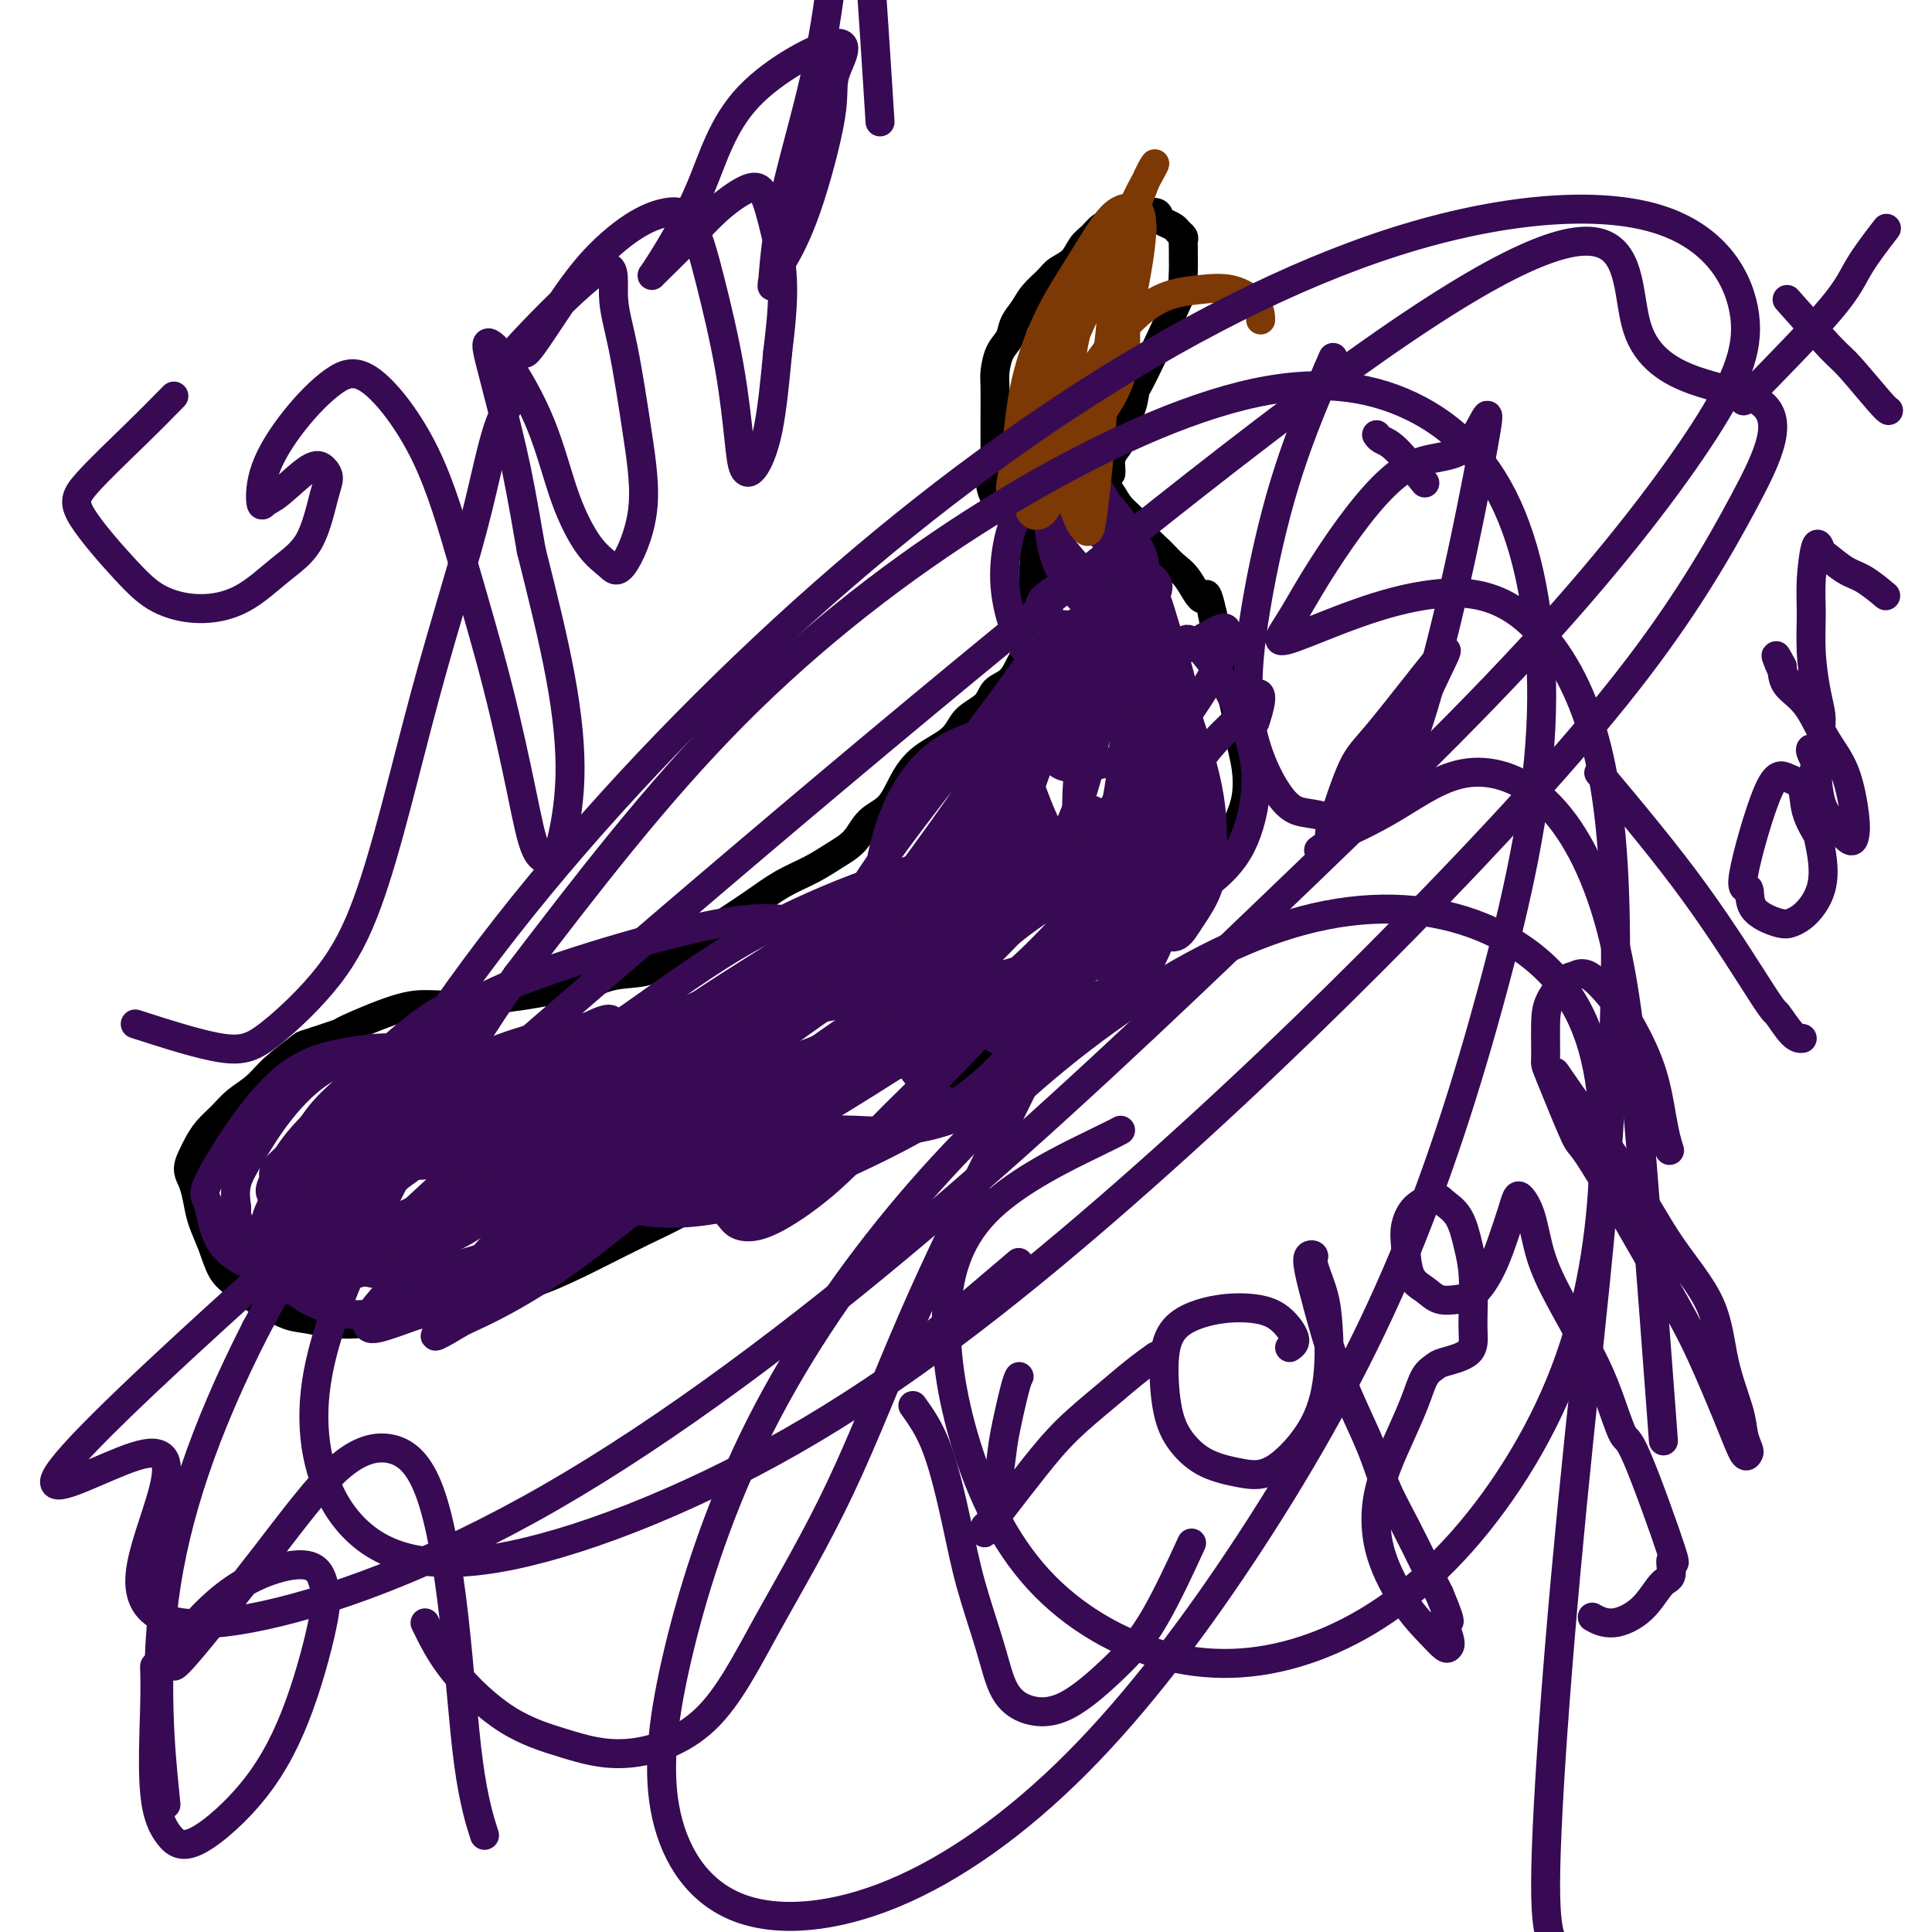 <svg viewBox='0 0 400 400' version='1.1' xmlns='http://www.w3.org/2000/svg' xmlns:xlink='http://www.w3.org/1999/xlink'><g fill='none' stroke='#000000' stroke-width='6' stroke-linecap='round' stroke-linejoin='round'><path d='M206,95c0.001,-1.433 0.002,-2.866 0,-4c-0.002,-1.134 -0.008,-1.969 0,-4c0.008,-2.031 0.029,-5.257 0,-7c-0.029,-1.743 -0.107,-2.003 0,-3c0.107,-0.997 0.398,-2.731 1,-4c0.602,-1.269 1.516,-2.073 2,-3c0.484,-0.927 0.537,-1.978 1,-3c0.463,-1.022 1.335,-2.016 2,-3c0.665,-0.984 1.123,-1.958 2,-3c0.877,-1.042 2.174,-2.152 3,-3c0.826,-0.848 1.180,-1.435 2,-2c0.820,-0.565 2.107,-1.107 3,-2c0.893,-0.893 1.394,-2.137 2,-3c0.606,-0.863 1.317,-1.345 2,-2c0.683,-0.655 1.338,-1.482 2,-2c0.662,-0.518 1.332,-0.727 2,-1c0.668,-0.273 1.334,-0.609 2,-1c0.666,-0.391 1.333,-0.836 2,-1c0.667,-0.164 1.333,-0.047 2,0c0.667,0.047 1.333,0.023 2,0'/><path d='M238,44c1.969,-0.285 1.890,0.501 2,1c0.110,0.499 0.408,0.710 1,1c0.592,0.290 1.479,0.658 2,1c0.521,0.342 0.675,0.658 1,1c0.325,0.342 0.819,0.709 1,1c0.181,0.291 0.048,0.507 0,1c-0.048,0.493 -0.010,1.264 0,2c0.010,0.736 -0.008,1.438 0,2c0.008,0.562 0.041,0.984 0,2c-0.041,1.016 -0.156,2.625 0,3c0.156,0.375 0.584,-0.483 -1,3c-1.584,3.483 -5.180,11.307 -7,15c-1.820,3.693 -1.863,3.255 -2,4c-0.137,0.745 -0.366,2.675 -1,4c-0.634,1.325 -1.672,2.046 -2,3c-0.328,0.954 0.056,2.140 0,3c-0.056,0.860 -0.551,1.393 -1,2c-0.449,0.607 -0.852,1.286 -1,2c-0.148,0.714 -0.040,1.461 0,2c0.040,0.539 0.011,0.868 0,1c-0.011,0.132 -0.006,0.066 0,0'/><path d='M215,95c-0.833,0.833 -1.667,1.667 -2,2c-0.333,0.333 -0.167,0.167 0,0'/><path d='M205,100c0.158,0.919 0.315,1.837 1,3c0.685,1.163 1.896,2.569 3,4c1.104,1.431 2.101,2.887 3,4c0.899,1.113 1.701,1.881 2,3c0.299,1.119 0.094,2.587 0,4c-0.094,1.413 -0.077,2.772 0,4c0.077,1.228 0.214,2.325 0,3c-0.214,0.675 -0.778,0.928 -1,2c-0.222,1.072 -0.103,2.963 0,4c0.103,1.037 0.189,1.222 0,2c-0.189,0.778 -0.653,2.151 -1,3c-0.347,0.849 -0.576,1.174 -1,2c-0.424,0.826 -1.044,2.153 -2,3c-0.956,0.847 -2.247,1.215 -3,2c-0.753,0.785 -0.967,1.986 -2,3c-1.033,1.014 -2.883,1.840 -4,3c-1.117,1.160 -1.499,2.655 -3,4c-1.501,1.345 -4.119,2.541 -6,4c-1.881,1.459 -3.023,3.181 -4,5c-0.977,1.819 -1.789,3.736 -3,5c-1.211,1.264 -2.822,1.874 -4,3c-1.178,1.126 -1.923,2.769 -3,4c-1.077,1.231 -2.485,2.051 -4,3c-1.515,0.949 -3.138,2.028 -5,3c-1.862,0.972 -3.963,1.839 -6,3c-2.037,1.161 -4.011,2.618 -6,4c-1.989,1.382 -3.995,2.691 -6,4'/><path d='M150,191c-5.289,3.400 -5.011,3.401 -6,4c-0.989,0.599 -3.246,1.795 -5,3c-1.754,1.205 -3.005,2.417 -5,3c-1.995,0.583 -4.733,0.537 -7,1c-2.267,0.463 -4.061,1.434 -6,2c-1.939,0.566 -4.023,0.726 -6,1c-1.977,0.274 -3.849,0.662 -6,1c-2.151,0.338 -4.582,0.627 -7,1c-2.418,0.373 -4.824,0.830 -7,1c-2.176,0.170 -4.121,0.053 -6,0c-1.879,-0.053 -3.690,-0.042 -7,1c-3.310,1.042 -8.118,3.114 -10,4c-1.882,0.886 -0.838,0.586 -2,1c-1.162,0.414 -4.531,1.542 -6,2c-1.469,0.458 -1.040,0.247 -2,1c-0.960,0.753 -3.310,2.469 -5,4c-1.690,1.531 -2.719,2.875 -4,4c-1.281,1.125 -2.815,2.030 -4,3c-1.185,0.970 -2.021,2.006 -3,3c-0.979,0.994 -2.102,1.945 -3,3c-0.898,1.055 -1.572,2.214 -2,3c-0.428,0.786 -0.610,1.199 -1,2c-0.390,0.801 -0.988,1.991 -1,3c-0.012,1.009 0.562,1.838 1,3c0.438,1.162 0.738,2.656 1,4c0.262,1.344 0.485,2.538 1,4c0.515,1.462 1.323,3.193 2,5c0.677,1.807 1.223,3.691 2,5c0.777,1.309 1.786,2.045 3,3c1.214,0.955 2.633,2.130 4,3c1.367,0.870 2.684,1.435 4,2'/><path d='M57,271c2.773,1.633 4.205,1.714 6,2c1.795,0.286 3.953,0.775 6,1c2.047,0.225 3.981,0.186 6,0c2.019,-0.186 4.122,-0.520 7,-1c2.878,-0.480 6.532,-1.107 10,-2c3.468,-0.893 6.750,-2.051 10,-3c3.250,-0.949 6.469,-1.690 10,-3c3.531,-1.310 7.376,-3.189 11,-5c3.624,-1.811 7.028,-3.555 10,-5c2.972,-1.445 5.512,-2.593 8,-4c2.488,-1.407 4.923,-3.074 7,-4c2.077,-0.926 3.797,-1.113 9,-3c5.203,-1.887 13.890,-5.476 20,-8c6.110,-2.524 9.645,-3.984 13,-6c3.355,-2.016 6.531,-4.588 10,-7c3.469,-2.412 7.233,-4.664 10,-6c2.767,-1.336 4.538,-1.756 7,-3c2.462,-1.244 5.613,-3.312 9,-6c3.387,-2.688 7.008,-5.996 10,-9c2.992,-3.004 5.355,-5.705 7,-8c1.645,-2.295 2.571,-4.185 4,-6c1.429,-1.815 3.360,-3.555 5,-6c1.640,-2.445 2.987,-5.596 4,-8c1.013,-2.404 1.691,-4.061 2,-6c0.309,-1.939 0.248,-4.160 0,-6c-0.248,-1.840 -0.682,-3.300 -1,-5c-0.318,-1.700 -0.518,-3.641 -1,-6c-0.482,-2.359 -1.245,-5.135 -2,-8c-0.755,-2.865 -1.501,-5.819 -2,-8c-0.499,-2.181 -0.749,-3.591 -1,-5'/><path d='M251,127c-1.393,-6.354 -1.374,-3.238 -2,-3c-0.626,0.238 -1.896,-2.400 -3,-4c-1.104,-1.600 -2.043,-2.160 -3,-3c-0.957,-0.840 -1.933,-1.958 -3,-3c-1.067,-1.042 -2.225,-2.008 -3,-3c-0.775,-0.992 -1.167,-2.009 -2,-3c-0.833,-0.991 -2.108,-1.956 -3,-3c-0.892,-1.044 -1.402,-2.168 -2,-3c-0.598,-0.832 -1.285,-1.372 -2,-2c-0.715,-0.628 -1.460,-1.345 -2,-2c-0.540,-0.655 -0.877,-1.248 -1,-2c-0.123,-0.752 -0.033,-1.664 0,-2c0.033,-0.336 0.009,-0.096 0,0c-0.009,0.096 -0.005,0.048 0,0'/></g>
<g fill='none' stroke='#370A53' stroke-width='6' stroke-linecap='round' stroke-linejoin='round'><path d='M107,261c4.240,-3.621 8.480,-7.242 14,-11c5.520,-3.758 12.319,-7.652 19,-12c6.681,-4.348 13.244,-9.151 20,-14c6.756,-4.849 13.707,-9.744 20,-14c6.293,-4.256 11.929,-7.873 16,-11c4.071,-3.127 6.578,-5.764 8,-8c1.422,-2.236 1.759,-4.069 2,-5c0.241,-0.931 0.387,-0.959 -2,0c-2.387,0.959 -7.305,2.905 -13,6c-5.695,3.095 -12.165,7.339 -18,11c-5.835,3.661 -11.035,6.738 -16,10c-4.965,3.262 -9.696,6.710 -14,10c-4.304,3.290 -8.180,6.424 -11,8c-2.820,1.576 -4.583,1.596 -6,2c-1.417,0.404 -2.488,1.192 -2,1c0.488,-0.192 2.533,-1.365 6,-4c3.467,-2.635 8.354,-6.733 14,-11c5.646,-4.267 12.052,-8.701 19,-13c6.948,-4.299 14.440,-8.461 21,-12c6.560,-3.539 12.188,-6.455 17,-9c4.812,-2.545 8.809,-4.718 11,-6c2.191,-1.282 2.575,-1.674 3,-2c0.425,-0.326 0.890,-0.588 -2,1c-2.890,1.588 -9.136,5.024 -16,9c-6.864,3.976 -14.346,8.493 -21,13c-6.654,4.507 -12.479,9.006 -18,13c-5.521,3.994 -10.738,7.483 -15,11c-4.262,3.517 -7.571,7.062 -10,9c-2.429,1.938 -3.980,2.268 -4,2c-0.020,-0.268 1.490,-1.134 3,-2'/><path d='M132,233c2.901,-2.444 8.654,-7.554 15,-12c6.346,-4.446 13.287,-8.227 21,-13c7.713,-4.773 16.200,-10.537 23,-15c6.800,-4.463 11.913,-7.626 16,-10c4.087,-2.374 7.146,-3.961 9,-5c1.854,-1.039 2.502,-1.531 1,-1c-1.502,0.531 -5.153,2.085 -11,6c-5.847,3.915 -13.889,10.189 -22,16c-8.111,5.811 -16.292,11.157 -24,17c-7.708,5.843 -14.945,12.183 -21,17c-6.055,4.817 -10.930,8.112 -15,11c-4.070,2.888 -7.335,5.368 -7,5c0.335,-0.368 4.269,-3.583 10,-9c5.731,-5.417 13.260,-13.034 21,-20c7.740,-6.966 15.691,-13.279 23,-19c7.309,-5.721 13.976,-10.850 19,-15c5.024,-4.150 8.405,-7.322 10,-9c1.595,-1.678 1.405,-1.864 1,-2c-0.405,-0.136 -1.026,-0.224 -5,2c-3.974,2.224 -11.302,6.759 -19,12c-7.698,5.241 -15.768,11.187 -24,17c-8.232,5.813 -16.628,11.494 -24,17c-7.372,5.506 -13.720,10.839 -19,15c-5.280,4.161 -9.493,7.152 -12,9c-2.507,1.848 -3.309,2.554 -4,3c-0.691,0.446 -1.271,0.633 1,-1c2.271,-1.633 7.392,-5.087 14,-10c6.608,-4.913 14.702,-11.284 22,-17c7.298,-5.716 13.799,-10.776 19,-15c5.201,-4.224 9.100,-7.612 13,-11'/><path d='M163,196c11.489,-9.307 5.711,-5.574 4,-4c-1.711,1.574 0.646,0.990 -2,3c-2.646,2.010 -10.295,6.614 -17,11c-6.705,4.386 -12.467,8.553 -19,13c-6.533,4.447 -13.836,9.175 -20,14c-6.164,4.825 -11.187,9.748 -15,13c-3.813,3.252 -6.415,4.832 -8,6c-1.585,1.168 -2.152,1.922 -2,2c0.152,0.078 1.023,-0.520 4,-3c2.977,-2.480 8.061,-6.842 13,-11c4.939,-4.158 9.732,-8.110 16,-13c6.268,-4.890 14.009,-10.716 17,-13c2.991,-2.284 1.232,-1.025 1,-1c-0.232,0.025 1.062,-1.183 0,-1c-1.062,0.183 -4.480,1.757 -9,5c-4.520,3.243 -10.142,8.156 -16,13c-5.858,4.844 -11.953,9.618 -17,14c-5.047,4.382 -9.046,8.372 -12,11c-2.954,2.628 -4.862,3.892 -6,5c-1.138,1.108 -1.505,2.058 -1,2c0.505,-0.058 1.883,-1.126 5,-4c3.117,-2.874 7.974,-7.555 13,-12c5.026,-4.445 10.222,-8.656 15,-13c4.778,-4.344 9.138,-8.822 12,-12c2.862,-3.178 4.228,-5.058 5,-6c0.772,-0.942 0.952,-0.948 0,-1c-0.952,-0.052 -3.034,-0.149 -7,2c-3.966,2.149 -9.816,6.545 -15,10c-5.184,3.455 -9.703,5.969 -14,9c-4.297,3.031 -8.370,6.580 -11,9c-2.630,2.420 -3.815,3.710 -5,5'/><path d='M72,249c-7.486,5.547 -3.701,2.915 -2,2c1.701,-0.915 1.320,-0.114 3,-1c1.680,-0.886 5.423,-3.460 9,-6c3.577,-2.540 6.987,-5.048 10,-8c3.013,-2.952 5.627,-6.350 7,-9c1.373,-2.650 1.505,-4.553 2,-6c0.495,-1.447 1.351,-2.436 0,-3c-1.351,-0.564 -4.911,-0.701 -9,1c-4.089,1.701 -8.707,5.239 -13,9c-4.293,3.761 -8.262,7.745 -12,11c-3.738,3.255 -7.246,5.780 -9,8c-1.754,2.220 -1.756,4.134 -3,6c-1.244,1.866 -3.731,3.685 0,1c3.731,-2.685 13.681,-9.874 20,-15c6.319,-5.126 9.009,-8.188 12,-12c2.991,-3.812 6.283,-8.375 8,-11c1.717,-2.625 1.858,-3.314 2,-4c0.142,-0.686 0.286,-1.370 0,-2c-0.286,-0.630 -1.002,-1.207 -4,0c-2.998,1.207 -8.279,4.197 -13,8c-4.721,3.803 -8.883,8.418 -12,12c-3.117,3.582 -5.189,6.132 -7,8c-1.811,1.868 -3.362,3.054 -4,4c-0.638,0.946 -0.362,1.654 0,2c0.362,0.346 0.812,0.332 3,-1c2.188,-1.332 6.114,-3.981 10,-7c3.886,-3.019 7.732,-6.407 11,-10c3.268,-3.593 5.957,-7.390 8,-10c2.043,-2.610 3.441,-4.031 4,-5c0.559,-0.969 0.280,-1.484 0,-2'/><path d='M93,209c-0.299,-1.414 -7.048,3.551 -12,8c-4.952,4.449 -8.107,8.381 -11,12c-2.893,3.619 -5.525,6.925 -7,9c-1.475,2.075 -1.794,2.919 -2,4c-0.206,1.081 -0.299,2.399 0,3c0.299,0.601 0.990,0.486 3,0c2.010,-0.486 5.338,-1.343 9,-3c3.662,-1.657 7.658,-4.115 11,-7c3.342,-2.885 6.029,-6.197 8,-9c1.971,-2.803 3.227,-5.098 3,-7c-0.227,-1.902 -1.937,-3.412 -4,-4c-2.063,-0.588 -4.480,-0.253 -8,2c-3.520,2.253 -8.144,6.425 -12,10c-3.856,3.575 -6.946,6.555 -9,9c-2.054,2.445 -3.074,4.356 -4,6c-0.926,1.644 -1.760,3.023 -2,4c-0.240,0.977 0.114,1.553 1,2c0.886,0.447 2.306,0.763 5,0c2.694,-0.763 6.664,-2.607 10,-5c3.336,-2.393 6.040,-5.336 8,-8c1.960,-2.664 3.176,-5.049 4,-7c0.824,-1.951 1.257,-3.467 1,-5c-0.257,-1.533 -1.205,-3.083 -2,-4c-0.795,-0.917 -1.436,-1.201 -4,-1c-2.564,0.201 -7.052,0.888 -11,3c-3.948,2.112 -7.357,5.649 -10,9c-2.643,3.351 -4.519,6.518 -6,9c-1.481,2.482 -2.566,4.281 -3,6c-0.434,1.719 -0.217,3.360 0,5'/><path d='M49,250c-0.183,2.763 0.858,4.169 3,5c2.142,0.831 5.385,1.087 9,0c3.615,-1.087 7.601,-3.515 11,-6c3.399,-2.485 6.210,-5.025 9,-8c2.790,-2.975 5.560,-6.385 7,-9c1.440,-2.615 1.550,-4.437 2,-6c0.450,-1.563 1.241,-2.868 1,-4c-0.241,-1.132 -1.512,-2.090 -3,-3c-1.488,-0.910 -3.191,-1.773 -6,-2c-2.809,-0.227 -6.724,0.182 -11,1c-4.276,0.818 -8.912,2.046 -14,7c-5.088,4.954 -10.627,13.634 -13,18c-2.373,4.366 -1.578,4.420 -1,6c0.578,1.580 0.940,4.688 2,7c1.060,2.312 2.817,3.829 5,5c2.183,1.171 4.792,1.998 9,1c4.208,-0.998 10.015,-3.820 14,-7c3.985,-3.180 6.146,-6.716 8,-10c1.854,-3.284 3.399,-6.314 4,-9c0.601,-2.686 0.257,-5.028 0,-7c-0.257,-1.972 -0.428,-3.574 -1,-5c-0.572,-1.426 -1.544,-2.676 -3,-3c-1.456,-0.324 -3.396,0.277 -6,2c-2.604,1.723 -5.872,4.568 -8,7c-2.128,2.432 -3.116,4.452 -4,6c-0.884,1.548 -1.662,2.625 -2,4c-0.338,1.375 -0.235,3.049 1,5c1.235,1.951 3.602,4.179 6,6c2.398,1.821 4.828,3.235 8,3c3.172,-0.235 7.086,-2.117 11,-4'/><path d='M87,250c3.624,-1.798 7.182,-4.294 10,-7c2.818,-2.706 4.894,-5.623 6,-8c1.106,-2.377 1.242,-4.215 0,-6c-1.242,-1.785 -3.864,-3.518 -7,-4c-3.136,-0.482 -6.788,0.286 -11,2c-4.212,1.714 -8.984,4.374 -13,7c-4.016,2.626 -7.277,5.217 -10,8c-2.723,2.783 -4.908,5.756 -6,8c-1.092,2.244 -1.091,3.757 -2,5c-0.909,1.243 -2.729,2.215 1,3c3.729,0.785 13.006,1.384 18,1c4.994,-0.384 5.705,-1.752 7,-3c1.295,-1.248 3.173,-2.378 6,-5c2.827,-2.622 6.601,-6.736 10,-10c3.399,-3.264 6.422,-5.677 8,-8c1.578,-2.323 1.711,-4.554 2,-6c0.289,-1.446 0.734,-2.106 0,-3c-0.734,-0.894 -2.646,-2.023 -5,-1c-2.354,1.023 -5.151,4.196 -8,7c-2.849,2.804 -5.752,5.239 -8,8c-2.248,2.761 -3.842,5.849 -5,8c-1.158,2.151 -1.880,3.365 -2,5c-0.120,1.635 0.363,3.690 1,5c0.637,1.310 1.427,1.874 4,2c2.573,0.126 6.928,-0.186 11,-2c4.072,-1.814 7.861,-5.131 11,-8c3.139,-2.869 5.628,-5.291 7,-7c1.372,-1.709 1.625,-2.706 2,-4c0.375,-1.294 0.870,-2.887 0,-4c-0.870,-1.113 -3.106,-1.747 -7,-1c-3.894,0.747 -9.447,2.873 -15,5'/><path d='M92,237c-5.493,2.158 -8.226,5.553 -12,9c-3.774,3.447 -8.588,6.947 -12,10c-3.412,3.053 -5.422,5.661 -7,7c-1.578,1.339 -2.723,1.411 -3,2c-0.277,0.589 0.314,1.695 1,2c0.686,0.305 1.468,-0.190 5,-1c3.532,-0.810 9.814,-1.934 15,-4c5.186,-2.066 9.276,-5.075 13,-8c3.724,-2.925 7.081,-5.766 10,-8c2.919,-2.234 5.400,-3.861 6,-6c0.600,-2.139 -0.679,-4.788 -3,-6c-2.321,-1.212 -5.683,-0.985 -10,0c-4.317,0.985 -9.588,2.728 -14,5c-4.412,2.272 -7.964,5.074 -11,8c-3.036,2.926 -5.556,5.978 -7,9c-1.444,3.022 -1.812,6.014 -2,8c-0.188,1.986 -0.198,2.965 1,4c1.198,1.035 3.603,2.127 6,3c2.397,0.873 4.787,1.528 9,1c4.213,-0.528 10.251,-2.238 15,-5c4.749,-2.762 8.211,-6.576 11,-10c2.789,-3.424 4.905,-6.460 6,-9c1.095,-2.540 1.168,-4.585 1,-6c-0.168,-1.415 -0.578,-2.199 -2,-3c-1.422,-0.801 -3.855,-1.620 -7,-2c-3.145,-0.380 -7.000,-0.323 -12,1c-5.000,1.323 -11.144,3.911 -16,6c-4.856,2.089 -8.423,3.678 -11,6c-2.577,2.322 -4.165,5.378 -5,7c-0.835,1.622 -0.918,1.811 -1,2'/><path d='M56,259c-0.444,1.743 1.445,1.602 3,2c1.555,0.398 2.775,1.335 7,1c4.225,-0.335 11.454,-1.942 18,-4c6.546,-2.058 12.410,-4.568 18,-7c5.590,-2.432 10.908,-4.787 16,-7c5.092,-2.213 9.958,-4.284 14,-6c4.042,-1.716 7.259,-3.078 9,-4c1.741,-0.922 2.007,-1.404 3,-2c0.993,-0.596 2.714,-1.306 3,-1c0.286,0.306 -0.862,1.630 0,1c0.862,-0.630 3.734,-3.213 -3,1c-6.734,4.213 -23.075,15.221 -30,20c-6.925,4.779 -4.432,3.328 -4,3c0.432,-0.328 -1.195,0.465 -2,1c-0.805,0.535 -0.789,0.811 1,0c1.789,-0.811 5.351,-2.710 10,-5c4.649,-2.290 10.387,-4.970 16,-8c5.613,-3.030 11.103,-6.411 17,-10c5.897,-3.589 12.200,-7.387 17,-10c4.800,-2.613 8.096,-4.043 10,-5c1.904,-0.957 2.416,-1.442 3,-2c0.584,-0.558 1.240,-1.188 0,-1c-1.240,0.188 -4.377,1.194 -9,4c-4.623,2.806 -10.734,7.414 -17,12c-6.266,4.586 -12.687,9.152 -19,14c-6.313,4.848 -12.517,9.980 -18,14c-5.483,4.020 -10.245,6.928 -14,9c-3.755,2.072 -6.501,3.306 -8,4c-1.499,0.694 -1.749,0.847 -2,1'/><path d='M95,274c-12.084,7.400 1.207,-2.601 7,-7c5.793,-4.399 4.089,-3.196 8,-6c3.911,-2.804 13.437,-9.616 22,-15c8.563,-5.384 16.162,-9.341 24,-14c7.838,-4.659 15.916,-10.020 23,-14c7.084,-3.980 13.173,-6.580 18,-9c4.827,-2.420 8.392,-4.660 11,-6c2.608,-1.340 4.260,-1.779 5,-2c0.740,-0.221 0.569,-0.222 2,-1c1.431,-0.778 4.464,-2.331 -5,3c-9.464,5.331 -31.425,17.547 -41,23c-9.575,5.453 -6.765,4.141 -9,5c-2.235,0.859 -9.514,3.887 -14,6c-4.486,2.113 -6.178,3.310 -7,4c-0.822,0.690 -0.775,0.873 -1,1c-0.225,0.127 -0.724,0.198 1,-1c1.724,-1.198 5.671,-3.664 11,-7c5.329,-3.336 12.040,-7.542 19,-11c6.960,-3.458 14.169,-6.168 21,-9c6.831,-2.832 13.285,-5.786 19,-8c5.715,-2.214 10.692,-3.689 14,-5c3.308,-1.311 4.948,-2.457 6,-3c1.052,-0.543 1.517,-0.485 1,0c-0.517,0.485 -2.016,1.395 -6,3c-3.984,1.605 -10.454,3.906 -18,7c-7.546,3.094 -16.168,6.981 -25,12c-8.832,5.019 -17.872,11.170 -27,16c-9.128,4.830 -18.342,8.339 -26,12c-7.658,3.661 -13.759,7.475 -18,10c-4.241,2.525 -6.620,3.763 -9,5'/><path d='M101,263c-20.522,10.565 -7.827,4.476 -2,0c5.827,-4.476 4.787,-7.340 9,-12c4.213,-4.660 13.681,-11.117 23,-18c9.319,-6.883 18.490,-14.191 28,-21c9.510,-6.809 19.361,-13.118 28,-19c8.639,-5.882 16.067,-11.336 22,-15c5.933,-3.664 10.369,-5.539 13,-7c2.631,-1.461 3.455,-2.509 4,-3c0.545,-0.491 0.811,-0.427 -3,2c-3.811,2.427 -11.697,7.216 -17,10c-5.303,2.784 -8.021,3.564 -26,18c-17.979,14.436 -51.220,42.526 -65,54c-13.780,11.474 -8.101,6.330 -8,6c0.101,-0.330 -5.376,4.155 -8,6c-2.624,1.845 -2.394,1.049 -1,-1c1.394,-2.049 3.951,-5.352 9,-10c5.049,-4.648 12.588,-10.641 20,-17c7.412,-6.359 14.695,-13.084 22,-19c7.305,-5.916 14.633,-11.024 21,-16c6.367,-4.976 11.775,-9.820 16,-13c4.225,-3.180 7.269,-4.695 9,-6c1.731,-1.305 2.149,-2.401 2,-3c-0.149,-0.599 -0.866,-0.703 -4,0c-3.134,0.703 -8.686,2.212 -16,5c-7.314,2.788 -16.391,6.855 -25,12c-8.609,5.145 -16.752,11.368 -25,17c-8.248,5.632 -16.603,10.675 -23,15c-6.397,4.325 -10.838,7.934 -14,10c-3.162,2.066 -5.046,2.590 -6,3c-0.954,0.410 -0.977,0.705 -1,1'/><path d='M83,242c-10.201,6.821 -1.203,0.873 5,-3c6.203,-3.873 9.611,-5.669 15,-9c5.389,-3.331 12.760,-8.195 20,-12c7.240,-3.805 14.348,-6.551 22,-10c7.652,-3.449 15.849,-7.600 23,-12c7.151,-4.400 13.256,-9.047 19,-13c5.744,-3.953 11.125,-7.211 15,-10c3.875,-2.789 6.243,-5.108 8,-7c1.757,-1.892 2.902,-3.357 3,-3c0.098,0.357 -0.853,2.537 -1,4c-0.147,1.463 0.508,2.210 -7,12c-7.508,9.790 -23.179,28.624 -29,36c-5.821,7.376 -1.792,3.294 0,2c1.792,-1.294 1.347,0.201 4,-1c2.653,-1.201 8.406,-5.099 14,-10c5.594,-4.901 11.030,-10.805 17,-17c5.970,-6.195 12.474,-12.681 18,-19c5.526,-6.319 10.075,-12.471 14,-18c3.925,-5.529 7.225,-10.436 9,-14c1.775,-3.564 2.024,-5.784 2,-7c-0.024,-1.216 -0.320,-1.427 -3,0c-2.680,1.427 -7.744,4.493 -14,9c-6.256,4.507 -13.704,10.455 -21,17c-7.296,6.545 -14.439,13.689 -21,20c-6.561,6.311 -12.540,11.791 -17,16c-4.460,4.209 -7.402,7.149 -9,9c-1.598,1.851 -1.853,2.614 -2,3c-0.147,0.386 -0.185,0.396 2,-2c2.185,-2.396 6.592,-7.198 11,-12'/><path d='M180,191c4.580,-4.700 9.530,-9.451 14,-15c4.470,-5.549 8.461,-11.895 12,-17c3.539,-5.105 6.625,-8.970 9,-13c2.375,-4.030 4.037,-8.224 5,-11c0.963,-2.776 1.226,-4.133 1,-5c-0.226,-0.867 -0.942,-1.245 -3,1c-2.058,2.245 -5.459,7.111 -9,12c-3.541,4.889 -7.224,9.799 -12,16c-4.776,6.201 -10.645,13.693 -15,20c-4.355,6.307 -7.194,11.430 -10,16c-2.806,4.570 -5.577,8.588 -5,9c0.577,0.412 4.504,-2.781 7,-5c2.496,-2.219 3.562,-3.465 7,-8c3.438,-4.535 9.247,-12.358 14,-19c4.753,-6.642 8.451,-12.104 11,-17c2.549,-4.896 3.951,-9.228 5,-12c1.049,-2.772 1.747,-3.984 2,-5c0.253,-1.016 0.061,-1.836 0,0c-0.061,1.836 0.008,6.327 -1,12c-1.008,5.673 -3.093,12.529 -5,19c-1.907,6.471 -3.635,12.559 -5,18c-1.365,5.441 -2.366,10.237 -3,13c-0.634,2.763 -0.899,3.493 -1,4c-0.101,0.507 -0.036,0.792 1,-1c1.036,-1.792 3.044,-5.661 5,-11c1.956,-5.339 3.861,-12.149 6,-19c2.139,-6.851 4.511,-13.744 7,-20c2.489,-6.256 5.093,-11.877 7,-16c1.907,-4.123 3.116,-6.750 4,-8c0.884,-1.250 1.442,-1.125 2,-1'/><path d='M230,128c5.359,-11.683 2.756,-2.891 2,3c-0.756,5.891 0.333,8.880 1,13c0.667,4.120 0.911,9.370 1,14c0.089,4.630 0.023,8.640 0,12c-0.023,3.360 -0.003,6.068 0,8c0.003,1.932 -0.010,3.087 0,4c0.010,0.913 0.043,1.586 0,2c-0.043,0.414 -0.163,0.571 0,-3c0.163,-3.571 0.608,-10.868 1,-18c0.392,-7.132 0.731,-14.097 1,-20c0.269,-5.903 0.466,-10.743 1,-14c0.534,-3.257 1.403,-4.933 2,-5c0.597,-0.067 0.920,1.473 2,5c1.080,3.527 2.916,9.042 4,14c1.084,4.958 1.414,9.359 2,14c0.586,4.641 1.427,9.522 2,13c0.573,3.478 0.876,5.553 1,7c0.124,1.447 0.068,2.265 0,3c-0.068,0.735 -0.148,1.388 -1,1c-0.852,-0.388 -2.475,-1.818 -4,-5c-1.525,-3.182 -2.953,-8.116 -4,-13c-1.047,-4.884 -1.714,-9.717 -2,-13c-0.286,-3.283 -0.192,-5.017 0,-7c0.192,-1.983 0.482,-4.217 1,-5c0.518,-0.783 1.262,-0.116 2,1c0.738,1.116 1.468,2.680 3,7c1.532,4.320 3.864,11.395 5,17c1.136,5.605 1.075,9.740 1,13c-0.075,3.260 -0.164,5.646 -1,8c-0.836,2.354 -2.418,4.677 -4,7'/><path d='M246,191c-1.115,1.833 -1.902,2.914 -3,3c-1.098,0.086 -2.509,-0.824 -4,-3c-1.491,-2.176 -3.064,-5.617 -4,-9c-0.936,-3.383 -1.235,-6.708 -1,-10c0.235,-3.292 1.005,-6.551 2,-9c0.995,-2.449 2.216,-4.088 3,-5c0.784,-0.912 1.132,-1.097 2,-1c0.868,0.097 2.255,0.477 3,2c0.745,1.523 0.847,4.190 1,7c0.153,2.810 0.357,5.762 0,9c-0.357,3.238 -1.277,6.761 -2,10c-0.723,3.239 -1.251,6.194 -3,8c-1.749,1.806 -4.719,2.464 -6,2c-1.281,-0.464 -0.874,-2.051 -1,-3c-0.126,-0.949 -0.785,-1.261 -1,-3c-0.215,-1.739 0.014,-4.906 0,-7c-0.014,-2.094 -0.273,-3.116 0,-4c0.273,-0.884 1.076,-1.630 2,-2c0.924,-0.370 1.970,-0.363 3,0c1.030,0.363 2.044,1.083 3,2c0.956,0.917 1.854,2.030 2,5c0.146,2.970 -0.458,7.797 -2,12c-1.542,4.203 -4.020,7.783 -7,11c-2.980,3.217 -6.462,6.072 -10,8c-3.538,1.928 -7.131,2.930 -10,3c-2.869,0.070 -5.015,-0.793 -7,-2c-1.985,-1.207 -3.811,-2.757 -5,-5c-1.189,-2.243 -1.741,-5.179 -2,-8c-0.259,-2.821 -0.223,-5.529 1,-8c1.223,-2.471 3.635,-4.706 6,-6c2.365,-1.294 4.682,-1.647 7,-2'/><path d='M213,186c3.643,-1.572 6.252,-1.503 9,-1c2.748,0.503 5.635,1.439 8,3c2.365,1.561 4.209,3.746 4,7c-0.209,3.254 -2.469,7.576 -6,12c-3.531,4.424 -8.332,8.951 -13,13c-4.668,4.049 -9.203,7.619 -14,10c-4.797,2.381 -9.855,3.572 -14,4c-4.145,0.428 -7.378,0.092 -10,0c-2.622,-0.092 -4.632,0.061 -6,-1c-1.368,-1.061 -2.092,-3.336 -4,-4c-1.908,-0.664 -5.000,0.282 0,-4c5.000,-4.282 18.091,-13.792 24,-18c5.909,-4.208 4.636,-3.113 5,-3c0.364,0.113 2.366,-0.757 4,-1c1.634,-0.243 2.900,0.139 4,0c1.100,-0.139 2.033,-0.799 3,-1c0.967,-0.201 1.968,0.058 1,2c-0.968,1.942 -3.904,5.568 -9,9c-5.096,3.432 -12.351,6.669 -20,11c-7.649,4.331 -15.692,9.757 -25,15c-9.308,5.243 -19.881,10.303 -29,15c-9.119,4.697 -16.783,9.031 -23,12c-6.217,2.969 -10.988,4.575 -15,6c-4.012,1.425 -7.265,2.671 -9,3c-1.735,0.329 -1.952,-0.258 -2,-1c-0.048,-0.742 0.075,-1.639 3,-5c2.925,-3.361 8.654,-9.185 15,-14c6.346,-4.815 13.309,-8.620 22,-13c8.691,-4.380 19.109,-9.333 29,-14c9.891,-4.667 19.255,-9.048 28,-12c8.745,-2.952 16.873,-4.476 25,-6'/><path d='M198,210c7.561,-1.553 13.963,-2.435 19,-3c5.037,-0.565 8.710,-0.812 11,-1c2.290,-0.188 3.198,-0.318 4,0c0.802,0.318 1.498,1.083 -1,3c-2.498,1.917 -8.191,4.986 -15,9c-6.809,4.014 -14.735,8.972 -24,13c-9.265,4.028 -19.868,7.126 -30,10c-10.132,2.874 -19.793,5.525 -28,7c-8.207,1.475 -14.961,1.773 -21,2c-6.039,0.227 -11.363,0.381 -14,0c-2.637,-0.381 -2.586,-1.299 -6,-1c-3.414,0.299 -10.291,1.815 -1,-2c9.291,-3.815 34.752,-12.960 46,-17c11.248,-4.040 8.284,-2.976 12,-4c3.716,-1.024 14.113,-4.135 21,-6c6.887,-1.865 10.265,-2.482 13,-3c2.735,-0.518 4.826,-0.936 6,-1c1.174,-0.064 1.431,0.226 -1,2c-2.431,1.774 -7.551,5.032 -14,9c-6.449,3.968 -14.227,8.646 -23,13c-8.773,4.354 -18.542,8.385 -28,12c-9.458,3.615 -18.606,6.813 -26,9c-7.394,2.187 -13.035,3.364 -18,3c-4.965,-0.364 -9.253,-2.270 -12,-4c-2.747,-1.730 -3.951,-3.284 -4,-6c-0.049,-2.716 1.059,-6.595 4,-11c2.941,-4.405 7.716,-9.335 14,-14c6.284,-4.665 14.076,-9.064 22,-12c7.924,-2.936 15.978,-4.410 23,-5c7.022,-0.590 13.011,-0.295 19,0'/><path d='M146,212c9.143,-0.518 11.000,0.687 13,1c2.000,0.313 4.142,-0.265 4,1c-0.142,1.265 -2.567,4.372 -8,8c-5.433,3.628 -13.875,7.778 -18,10c-4.125,2.222 -3.933,2.515 -12,4c-8.067,1.485 -24.393,4.160 -34,5c-9.607,0.840 -12.497,-0.157 -15,-1c-2.503,-0.843 -4.621,-1.532 -6,-2c-1.379,-0.468 -2.021,-0.714 2,-5c4.021,-4.286 12.705,-12.613 18,-18c5.295,-5.387 7.200,-7.833 18,-12c10.800,-4.167 30.494,-10.054 42,-12c11.506,-1.946 14.822,0.047 19,1c4.178,0.953 9.216,0.864 14,1c4.784,0.136 9.312,0.497 13,0c3.688,-0.497 6.536,-1.852 10,-4c3.464,-2.148 7.544,-5.090 11,-10c3.456,-4.910 6.288,-11.790 8,-18c1.712,-6.210 2.305,-11.751 3,-17c0.695,-5.249 1.492,-10.207 2,-13c0.508,-2.793 0.729,-3.423 1,-4c0.271,-0.577 0.594,-1.102 1,1c0.406,2.102 0.894,6.831 1,13c0.106,6.169 -0.171,13.780 -1,20c-0.829,6.220 -2.211,11.051 -3,15c-0.789,3.949 -0.985,7.017 -1,9c-0.015,1.983 0.150,2.880 0,4c-0.150,1.120 -0.614,2.463 -1,3c-0.386,0.537 -0.693,0.269 -1,0'/><path d='M226,192c-1.025,4.479 -0.586,0.178 -1,-5c-0.414,-5.178 -1.681,-11.232 -2,-17c-0.319,-5.768 0.311,-11.251 1,-15c0.689,-3.749 1.437,-5.766 2,-7c0.563,-1.234 0.941,-1.685 2,-2c1.059,-0.315 2.798,-0.494 4,2c1.202,2.494 1.865,7.659 2,13c0.135,5.341 -0.259,10.856 -2,17c-1.741,6.144 -4.828,12.918 -8,18c-3.172,5.082 -6.428,8.474 -9,11c-2.572,2.526 -4.462,4.186 -6,5c-1.538,0.814 -2.726,0.782 -4,-2c-1.274,-2.782 -2.635,-8.316 -4,-13c-1.365,-4.684 -2.735,-8.520 1,-21c3.735,-12.480 12.576,-33.603 17,-42c4.424,-8.397 4.431,-4.066 6,-3c1.569,1.066 4.698,-1.131 7,-2c2.302,-0.869 3.775,-0.409 5,2c1.225,2.409 2.200,6.766 2,12c-0.200,5.234 -1.576,11.345 -5,18c-3.424,6.655 -8.895,13.855 -15,21c-6.105,7.145 -12.845,14.237 -20,21c-7.155,6.763 -14.725,13.199 -22,18c-7.275,4.801 -14.256,7.967 -20,10c-5.744,2.033 -10.250,2.932 -14,3c-3.750,0.068 -6.742,-0.694 -9,-1c-2.258,-0.306 -3.780,-0.154 -4,-2c-0.220,-1.846 0.864,-5.689 3,-9c2.136,-3.311 5.325,-6.089 10,-9c4.675,-2.911 10.838,-5.956 17,-9'/><path d='M160,204c10.440,-3.440 23.040,-3.040 29,-3c5.960,0.040 5.279,-0.281 8,0c2.721,0.281 8.844,1.162 12,2c3.156,0.838 3.344,1.631 4,3c0.656,1.369 1.781,3.312 0,7c-1.781,3.688 -6.469,9.121 -13,14c-6.531,4.879 -14.906,9.205 -23,13c-8.094,3.795 -15.908,7.057 -23,9c-7.092,1.943 -13.462,2.565 -19,2c-5.538,-0.565 -10.244,-2.317 -15,-3c-4.756,-0.683 -9.561,-0.297 -8,-5c1.561,-4.703 9.489,-14.496 14,-19c4.511,-4.504 5.606,-3.717 10,-5c4.394,-1.283 12.089,-4.634 20,-7c7.911,-2.366 16.039,-3.747 24,-5c7.961,-1.253 15.757,-2.377 23,-4c7.243,-1.623 13.935,-3.745 20,-6c6.065,-2.255 11.503,-4.642 16,-7c4.497,-2.358 8.052,-4.688 11,-7c2.948,-2.312 5.288,-4.606 7,-8c1.712,-3.394 2.796,-7.890 3,-12c0.204,-4.110 -0.474,-7.836 -2,-12c-1.526,-4.164 -3.901,-8.767 -6,-12c-2.099,-3.233 -3.921,-5.098 -5,-6c-1.079,-0.902 -1.417,-0.842 -2,0c-0.583,0.842 -1.413,2.466 -2,5c-0.587,2.534 -0.930,5.978 -1,10c-0.070,4.022 0.135,8.621 0,13c-0.135,4.379 -0.610,8.537 -1,12c-0.390,3.463 -0.695,6.232 -1,9'/><path d='M240,182c-1.172,8.563 -2.602,7.971 -4,9c-1.398,1.029 -2.763,3.681 -4,5c-1.237,1.319 -2.345,1.307 -4,0c-1.655,-1.307 -3.856,-3.907 -6,-7c-2.144,-3.093 -4.231,-6.678 -6,-11c-1.769,-4.322 -3.218,-9.380 -4,-13c-0.782,-3.620 -0.895,-5.801 -1,-7c-0.105,-1.199 -0.202,-1.415 0,-1c0.202,0.415 0.701,1.460 2,5c1.299,3.540 3.397,9.574 6,13c2.603,3.426 5.712,4.243 3,14c-2.712,9.757 -11.243,28.454 -15,36c-3.757,7.546 -2.739,3.941 -3,3c-0.261,-0.941 -1.802,0.782 -4,1c-2.198,0.218 -5.054,-1.070 -8,-4c-2.946,-2.930 -5.981,-7.502 -8,-13c-2.019,-5.498 -3.022,-11.922 -3,-19c0.022,-7.078 1.067,-14.811 3,-21c1.933,-6.189 4.752,-10.834 8,-14c3.248,-3.166 6.924,-4.853 11,-6c4.076,-1.147 8.553,-1.754 12,-2c3.447,-0.246 5.865,-0.130 9,0c3.135,0.130 6.988,0.272 10,1c3.012,0.728 5.182,2.040 7,3c1.818,0.960 3.284,1.569 4,2c0.716,0.431 0.681,0.685 1,1c0.319,0.315 0.993,0.693 1,1c0.007,0.307 -0.652,0.544 -2,-2c-1.348,-2.544 -3.385,-7.870 -5,-12c-1.615,-4.130 -2.807,-7.065 -4,-10'/><path d='M236,134c-2.108,-4.489 -1.877,-3.712 -2,-4c-0.123,-0.288 -0.600,-1.640 -1,-2c-0.400,-0.360 -0.722,0.273 -1,1c-0.278,0.727 -0.513,1.547 -1,3c-0.487,1.453 -1.227,3.538 -2,5c-0.773,1.462 -1.580,2.302 -2,3c-0.420,0.698 -0.453,1.256 -1,1c-0.547,-0.256 -1.609,-1.324 -3,-3c-1.391,-1.676 -3.112,-3.958 -4,-6c-0.888,-2.042 -0.942,-3.844 -2,-5c-1.058,-1.156 -3.121,-1.665 0,-4c3.121,-2.335 11.426,-6.496 15,-8c3.574,-1.504 2.415,-0.351 3,1c0.585,1.351 2.912,2.900 4,4c1.088,1.100 0.935,1.753 0,4c-0.935,2.247 -2.652,6.090 -5,9c-2.348,2.910 -5.327,4.887 -8,6c-2.673,1.113 -5.039,1.361 -7,1c-1.961,-0.361 -3.515,-1.332 -5,-3c-1.485,-1.668 -2.899,-4.034 -4,-7c-1.101,-2.966 -1.889,-6.531 -2,-10c-0.111,-3.469 0.455,-6.840 1,-9c0.545,-2.160 1.070,-3.108 2,-4c0.930,-0.892 2.267,-1.728 4,-2c1.733,-0.272 3.862,0.021 6,1c2.138,0.979 4.284,2.644 6,4c1.716,1.356 3.000,2.404 4,4c1.000,1.596 1.714,3.742 2,5c0.286,1.258 0.143,1.629 0,2'/><path d='M233,121c0.376,1.515 0.317,1.802 0,2c-0.317,0.198 -0.892,0.306 -2,0c-1.108,-0.306 -2.751,-1.027 -5,-3c-2.249,-1.973 -5.105,-5.199 -7,-8c-1.895,-2.801 -2.829,-5.179 -3,-7c-0.171,-1.821 0.422,-3.086 1,-4c0.578,-0.914 1.141,-1.476 2,-2c0.859,-0.524 2.014,-1.008 4,0c1.986,1.008 4.803,3.509 7,6c2.197,2.491 3.776,4.972 5,7c1.224,2.028 2.095,3.604 2,6c-0.095,2.396 -1.156,5.612 -2,7c-0.844,1.388 -1.469,0.947 -2,1c-0.531,0.053 -0.966,0.601 -2,1c-1.034,0.399 -2.665,0.650 -5,-1c-2.335,-1.650 -5.374,-5.202 -7,-9c-1.626,-3.798 -1.838,-7.843 -2,-11c-0.162,-3.157 -0.273,-5.427 0,-7c0.273,-1.573 0.930,-2.451 2,-3c1.070,-0.549 2.553,-0.771 4,0c1.447,0.771 2.857,2.535 5,6c2.143,3.465 5.018,8.629 7,13c1.982,4.371 3.072,7.947 4,11c0.928,3.053 1.695,5.581 2,8c0.305,2.419 0.147,4.729 0,7c-0.147,2.271 -0.284,4.502 -1,7c-0.716,2.498 -2.009,5.263 -4,7c-1.991,1.737 -4.678,2.445 -7,3c-2.322,0.555 -4.279,0.957 -6,1c-1.721,0.043 -3.206,-0.273 -4,-1c-0.794,-0.727 -0.897,-1.863 -1,-3'/><path d='M218,155c-0.790,-1.539 -0.265,-3.387 1,-5c1.265,-1.613 3.269,-2.993 5,-4c1.731,-1.007 3.190,-1.642 5,-2c1.810,-0.358 3.971,-0.439 6,0c2.029,0.439 3.928,1.399 5,4c1.072,2.601 1.319,6.842 0,12c-1.319,5.158 -4.204,11.234 -8,17c-3.796,5.766 -8.503,11.221 -13,16c-4.497,4.779 -8.785,8.883 -13,12c-4.215,3.117 -8.357,5.249 -12,7c-3.643,1.751 -6.787,3.121 -7,2c-0.213,-1.121 2.503,-4.733 6,-9c3.497,-4.267 7.774,-9.188 12,-13c4.226,-3.812 8.401,-6.516 12,-9c3.599,-2.484 6.621,-4.750 9,-6c2.379,-1.250 4.114,-1.485 5,-1c0.886,0.485 0.922,1.690 -1,5c-1.922,3.310 -5.802,8.727 -11,15c-5.198,6.273 -11.713,13.404 -18,20c-6.287,6.596 -12.347,12.658 -17,17c-4.653,4.342 -7.900,6.963 -11,9c-3.100,2.037 -6.053,3.490 -8,4c-1.947,0.510 -2.889,0.076 -3,-1c-0.111,-1.076 0.609,-2.795 3,-7c2.391,-4.205 6.453,-10.895 12,-17c5.547,-6.105 12.580,-11.626 19,-17c6.420,-5.374 12.229,-10.601 17,-14c4.771,-3.399 8.506,-4.971 11,-6c2.494,-1.029 3.747,-1.514 5,-2'/><path d='M229,182c1.796,0.155 -1.715,4.541 -4,7c-2.285,2.459 -3.345,2.991 -7,7c-3.655,4.009 -9.906,11.495 -16,18c-6.094,6.505 -12.031,12.028 -17,17c-4.969,4.972 -8.968,9.391 -13,13c-4.032,3.609 -8.096,6.406 -11,8c-2.904,1.594 -4.648,1.985 -6,2c-1.352,0.015 -2.313,-0.346 -3,-1c-0.687,-0.654 -1.101,-1.600 -3,-3c-1.899,-1.400 -5.282,-3.254 -4,-6c1.282,-2.746 7.229,-6.385 -5,-7c-12.229,-0.615 -42.636,1.794 -56,3c-13.364,1.206 -9.687,1.209 -9,1c0.687,-0.209 -1.618,-0.630 -3,-1c-1.382,-0.370 -1.841,-0.688 0,-2c1.841,-1.312 5.982,-3.619 11,-6c5.018,-2.381 10.914,-4.837 16,-7c5.086,-2.163 9.361,-4.034 13,-6c3.639,-1.966 6.640,-4.027 9,-5c2.360,-0.973 4.079,-0.860 5,-1c0.921,-0.140 1.045,-0.535 1,-1c-0.045,-0.465 -0.260,-1.001 -1,-1c-0.740,0.001 -2.007,0.539 -3,1c-0.993,0.461 -1.712,0.846 -2,1c-0.288,0.154 -0.144,0.077 0,0'/></g>
<g fill='none' stroke='#7C3805' stroke-width='6' stroke-linecap='round' stroke-linejoin='round'><path d='M212,96c0.834,-1.281 1.669,-2.562 3,-6c1.331,-3.438 3.159,-9.034 5,-14c1.841,-4.966 3.694,-9.301 6,-14c2.306,-4.699 5.065,-9.763 7,-14c1.935,-4.237 3.048,-7.648 4,-10c0.952,-2.352 1.744,-3.646 2,-4c0.256,-0.354 -0.026,0.232 -1,2c-0.974,1.768 -2.642,4.716 -4,8c-1.358,3.284 -2.405,6.903 -3,11c-0.595,4.097 -0.737,8.673 -1,12c-0.263,3.327 -0.647,5.404 -1,9c-0.353,3.596 -0.674,8.709 -1,13c-0.326,4.291 -0.655,7.758 -1,11c-0.345,3.242 -0.706,6.258 -1,8c-0.294,1.742 -0.523,2.209 -1,2c-0.477,-0.209 -1.203,-1.093 -2,-3c-0.797,-1.907 -1.665,-4.836 -2,-8c-0.335,-3.164 -0.137,-6.564 0,-11c0.137,-4.436 0.211,-9.907 1,-15c0.789,-5.093 2.291,-9.806 4,-14c1.709,-4.194 3.623,-7.869 5,-10c1.377,-2.131 2.215,-2.717 3,-3c0.785,-0.283 1.517,-0.263 2,0c0.483,0.263 0.716,0.771 0,4c-0.716,3.229 -2.381,9.181 -4,15c-1.619,5.819 -3.194,11.504 -5,16c-1.806,4.496 -3.845,7.803 -6,11c-2.155,3.197 -4.426,6.284 -6,8c-1.574,1.716 -2.450,2.062 -3,2c-0.550,-0.062 -0.775,-0.531 -1,-1'/><path d='M211,101c-2.766,2.670 -1.682,-0.654 -1,-5c0.682,-4.346 0.963,-9.715 2,-15c1.037,-5.285 2.831,-10.488 5,-15c2.169,-4.512 4.714,-8.333 7,-12c2.286,-3.667 4.315,-7.180 6,-9c1.685,-1.820 3.026,-1.949 4,-2c0.974,-0.051 1.580,-0.026 2,1c0.420,1.026 0.654,3.053 0,8c-0.654,4.947 -2.198,12.812 -4,19c-1.802,6.188 -3.864,10.697 -6,15c-2.136,4.303 -4.348,8.400 -6,12c-1.652,3.600 -2.745,6.705 -4,8c-1.255,1.295 -2.670,0.782 -3,-1c-0.330,-1.782 0.427,-4.834 1,-9c0.573,-4.166 0.962,-9.448 2,-14c1.038,-4.552 2.726,-8.376 4,-11c1.274,-2.624 2.135,-4.049 3,-5c0.865,-0.951 1.734,-1.430 3,-2c1.266,-0.570 2.927,-1.232 4,-1c1.073,0.232 1.557,1.359 2,2c0.443,0.641 0.845,0.796 1,3c0.155,2.204 0.064,6.458 -1,10c-1.064,3.542 -3.100,6.374 -5,9c-1.900,2.626 -3.665,5.046 -5,7c-1.335,1.954 -2.239,3.441 -3,4c-0.761,0.559 -1.379,0.191 -2,0c-0.621,-0.191 -1.244,-0.205 -1,-2c0.244,-1.795 1.355,-5.370 4,-10c2.645,-4.630 6.822,-10.315 11,-16'/><path d='M231,70c3.348,-4.175 6.218,-6.614 9,-8c2.782,-1.386 5.478,-1.719 8,-2c2.522,-0.281 4.872,-0.508 7,0c2.128,0.508 4.034,1.752 5,3c0.966,1.248 0.990,2.499 1,3c0.010,0.501 0.005,0.250 0,0'/></g>
<g fill='none' stroke='#370A53' stroke-width='6' stroke-linecap='round' stroke-linejoin='round'><path d='M189,291c1.723,2.411 3.447,4.823 5,9c1.553,4.177 2.937,10.121 4,15c1.063,4.879 1.805,8.693 3,13c1.195,4.307 2.841,9.106 4,13c1.159,3.894 1.829,6.884 3,9c1.171,2.116 2.844,3.360 5,4c2.156,0.640 4.796,0.677 8,-1c3.204,-1.677 6.972,-5.068 10,-8c3.028,-2.932 5.315,-5.405 8,-10c2.685,-4.595 5.767,-11.313 7,-14c1.233,-2.687 0.616,-1.344 0,0'/><path d='M189,280c8.333,-7.083 16.667,-14.167 20,-17c3.333,-2.833 1.667,-1.417 0,0'/><path d='M211,285c-0.212,0.373 -0.425,0.747 -1,3c-0.575,2.253 -1.513,6.386 -2,9c-0.487,2.614 -0.524,3.708 -1,7c-0.476,3.292 -1.390,8.783 -2,11c-0.610,2.217 -0.917,1.159 -1,1c-0.083,-0.159 0.056,0.582 0,1c-0.056,0.418 -0.309,0.514 0,0c0.309,-0.514 1.180,-1.638 3,-4c1.820,-2.362 4.590,-5.961 7,-9c2.410,-3.039 4.461,-5.519 7,-8c2.539,-2.481 5.567,-4.964 8,-7c2.433,-2.036 4.270,-3.625 6,-5c1.730,-1.375 3.351,-2.536 4,-3c0.649,-0.464 0.324,-0.232 0,0'/><path d='M267,279c0.654,-0.450 1.309,-0.900 1,-2c-0.309,-1.100 -1.581,-2.849 -3,-4c-1.419,-1.151 -2.983,-1.705 -5,-2c-2.017,-0.295 -4.486,-0.331 -7,0c-2.514,0.331 -5.072,1.028 -7,2c-1.928,0.972 -3.225,2.217 -4,4c-0.775,1.783 -1.027,4.102 -1,7c0.027,2.898 0.334,6.373 1,9c0.666,2.627 1.690,4.406 3,6c1.310,1.594 2.905,3.003 5,4c2.095,0.997 4.691,1.581 7,2c2.309,0.419 4.330,0.673 7,-1c2.670,-1.673 5.990,-5.274 8,-9c2.010,-3.726 2.711,-7.576 3,-11c0.289,-3.424 0.165,-6.421 0,-9c-0.165,-2.579 -0.371,-4.738 -1,-7c-0.629,-2.262 -1.680,-4.626 -2,-6c-0.320,-1.374 0.090,-1.758 0,-2c-0.090,-0.242 -0.682,-0.343 -1,0c-0.318,0.343 -0.363,1.131 0,3c0.363,1.869 1.135,4.818 2,8c0.865,3.182 1.823,6.595 3,10c1.177,3.405 2.573,6.801 4,10c1.427,3.199 2.885,6.203 4,9c1.115,2.797 1.886,5.389 3,8c1.114,2.611 2.569,5.241 4,8c1.431,2.759 2.837,5.645 4,8c1.163,2.355 2.081,4.177 3,6'/><path d='M298,330c3.571,8.500 1.499,5.251 1,5c-0.499,-0.251 0.574,2.496 1,4c0.426,1.504 0.206,1.764 0,2c-0.206,0.236 -0.396,0.446 -1,0c-0.604,-0.446 -1.621,-1.548 -3,-3c-1.379,-1.452 -3.121,-3.253 -5,-6c-1.879,-2.747 -3.895,-6.439 -5,-10c-1.105,-3.561 -1.299,-6.992 -1,-10c0.299,-3.008 1.092,-5.594 2,-8c0.908,-2.406 1.931,-4.633 3,-7c1.069,-2.367 2.185,-4.873 3,-7c0.815,-2.127 1.329,-3.874 2,-5c0.671,-1.126 1.500,-1.632 2,-2c0.500,-0.368 0.670,-0.600 2,-1c1.330,-0.400 3.818,-0.968 5,-2c1.182,-1.032 1.058,-2.527 1,-4c-0.058,-1.473 -0.050,-2.923 0,-5c0.050,-2.077 0.143,-4.782 0,-7c-0.143,-2.218 -0.521,-3.949 -1,-6c-0.479,-2.051 -1.060,-4.422 -2,-6c-0.940,-1.578 -2.238,-2.364 -3,-3c-0.762,-0.636 -0.987,-1.121 -2,-1c-1.013,0.121 -2.812,0.847 -4,2c-1.188,1.153 -1.764,2.733 -2,4c-0.236,1.267 -0.132,2.221 0,4c0.132,1.779 0.293,4.384 1,6c0.707,1.616 1.960,2.243 3,3c1.040,0.757 1.869,1.645 3,2c1.131,0.355 2.566,0.178 4,0'/><path d='M302,269c2.753,-0.019 4.635,-2.568 6,-5c1.365,-2.432 2.214,-4.748 3,-7c0.786,-2.252 1.508,-4.440 2,-6c0.492,-1.560 0.755,-2.492 1,-3c0.245,-0.508 0.474,-0.592 1,0c0.526,0.592 1.351,1.862 2,4c0.649,2.138 1.123,5.146 2,8c0.877,2.854 2.159,5.556 4,9c1.841,3.444 4.243,7.630 6,11c1.757,3.370 2.869,5.922 4,9c1.131,3.078 2.280,6.681 3,8c0.720,1.319 1.011,0.353 3,5c1.989,4.647 5.675,14.907 7,19c1.325,4.093 0.288,2.019 0,2c-0.288,-0.019 0.175,2.016 0,3c-0.175,0.984 -0.986,0.918 -2,2c-1.014,1.082 -2.231,3.311 -4,5c-1.769,1.689 -4.092,2.839 -6,3c-1.908,0.161 -3.402,-0.668 -4,-1c-0.598,-0.332 -0.299,-0.166 0,0'/><path d='M322,222c2.122,3.072 4.244,6.144 7,10c2.756,3.856 6.147,8.495 9,13c2.853,4.505 5.170,8.876 8,13c2.830,4.124 6.173,8.002 8,12c1.827,3.998 2.136,8.118 3,12c0.864,3.882 2.282,7.528 3,10c0.718,2.472 0.736,3.772 1,5c0.264,1.228 0.774,2.384 1,3c0.226,0.616 0.167,0.693 0,1c-0.167,0.307 -0.441,0.843 -1,0c-0.559,-0.843 -1.403,-3.066 -3,-7c-1.597,-3.934 -3.948,-9.580 -6,-14c-2.052,-4.420 -3.803,-7.613 -8,-15c-4.197,-7.387 -10.838,-18.968 -14,-24c-3.162,-5.032 -2.846,-3.513 -4,-6c-1.154,-2.487 -3.778,-8.978 -5,-12c-1.222,-3.022 -1.044,-2.574 -1,-4c0.044,-1.426 -0.048,-4.726 0,-7c0.048,-2.274 0.235,-3.523 1,-5c0.765,-1.477 2.108,-3.183 3,-4c0.892,-0.817 1.335,-0.747 2,-1c0.665,-0.253 1.554,-0.830 3,0c1.446,0.830 3.448,3.068 5,5c1.552,1.932 2.653,3.559 4,6c1.347,2.441 2.940,5.696 4,9c1.060,3.304 1.589,6.658 2,9c0.411,2.342 0.706,3.671 1,5'/><path d='M345,236c1.167,3.833 0.583,1.917 0,0'/><path d='M331,160c6.938,8.279 13.877,16.558 20,25c6.123,8.442 11.431,17.047 14,21c2.569,3.953 2.400,3.256 3,4c0.600,0.744 1.969,2.931 3,4c1.031,1.069 1.723,1.020 2,1c0.277,-0.020 0.138,-0.010 0,0'/><path d='M377,174c-1.225,-2.019 -2.449,-4.038 -3,-6c-0.551,-1.962 -0.427,-3.867 -1,-5c-0.573,-1.133 -1.843,-1.493 -3,-2c-1.157,-0.507 -2.203,-1.162 -4,3c-1.797,4.162 -4.347,13.141 -5,17c-0.653,3.859 0.590,2.599 1,3c0.410,0.401 -0.013,2.462 1,4c1.013,1.538 3.461,2.553 5,3c1.539,0.447 2.169,0.327 3,0c0.831,-0.327 1.862,-0.861 3,-2c1.138,-1.139 2.383,-2.882 3,-5c0.617,-2.118 0.607,-4.610 0,-8c-0.607,-3.390 -1.810,-7.676 -2,-11c-0.190,-3.324 0.632,-5.684 1,-7c0.368,-1.316 0.282,-1.588 0,-2c-0.282,-0.412 -0.761,-0.964 -1,-1c-0.239,-0.036 -0.240,0.443 0,1c0.240,0.557 0.719,1.191 1,3c0.281,1.809 0.364,4.793 1,7c0.636,2.207 1.826,3.638 3,5c1.174,1.362 2.331,2.653 3,3c0.669,0.347 0.851,-0.252 1,-1c0.149,-0.748 0.264,-1.645 0,-4c-0.264,-2.355 -0.908,-6.168 -2,-9c-1.092,-2.832 -2.632,-4.681 -4,-7c-1.368,-2.319 -2.562,-5.106 -4,-7c-1.438,-1.894 -3.118,-2.895 -4,-4c-0.882,-1.105 -0.966,-2.316 -1,-3c-0.034,-0.684 -0.017,-0.842 0,-1'/><path d='M369,138c-2.401,-4.709 -0.902,-0.983 0,1c0.902,1.983 1.208,2.221 2,3c0.792,0.779 2.069,2.100 3,3c0.931,0.900 1.515,1.381 2,2c0.485,0.619 0.872,1.376 1,2c0.128,0.624 -0.004,1.116 0,1c0.004,-0.116 0.144,-0.841 0,-2c-0.144,-1.159 -0.572,-2.751 -1,-5c-0.428,-2.249 -0.857,-5.156 -1,-8c-0.143,-2.844 0.001,-5.626 0,-8c-0.001,-2.374 -0.146,-4.339 0,-7c0.146,-2.661 0.582,-6.019 1,-7c0.418,-0.981 0.817,0.414 1,1c0.183,0.586 0.151,0.364 1,1c0.849,0.636 2.578,2.129 4,3c1.422,0.871 2.537,1.119 4,2c1.463,0.881 3.275,2.395 4,3c0.725,0.605 0.362,0.303 0,0'/><path d='M370,62c3.517,3.970 7.033,7.939 9,10c1.967,2.061 2.383,2.212 4,4c1.617,1.788 4.435,5.212 6,7c1.565,1.788 1.876,1.939 2,2c0.124,0.061 0.062,0.030 0,0'/><path d='M361,83c7.077,-7.220 14.155,-14.440 18,-19c3.845,-4.560 4.458,-6.458 6,-9c1.542,-2.542 4.012,-5.726 5,-7c0.988,-1.274 0.494,-0.637 0,0'/><path d='M88,336c1.578,3.223 3.155,6.445 6,10c2.845,3.555 6.956,7.441 11,10c4.044,2.559 8.021,3.790 12,5c3.979,1.210 7.960,2.400 13,2c5.040,-0.400 11.138,-2.390 16,-7c4.862,-4.610 8.487,-11.841 13,-20c4.513,-8.159 9.915,-17.246 15,-28c5.085,-10.754 9.855,-23.175 15,-35c5.145,-11.825 10.665,-23.053 16,-34c5.335,-10.947 10.483,-21.614 16,-32c5.517,-10.386 11.402,-20.492 16,-29c4.598,-8.508 7.908,-15.417 11,-20c3.092,-4.583 5.967,-6.838 8,-9c2.033,-2.162 3.225,-4.229 4,-5c0.775,-0.771 1.132,-0.246 1,1c-0.132,1.246 -0.752,3.213 -1,4c-0.248,0.787 -0.124,0.393 0,0'/><path d='M28,212c6.785,2.178 13.569,4.356 18,5c4.431,0.644 6.508,-0.246 10,-3c3.492,-2.754 8.400,-7.373 12,-12c3.600,-4.627 5.890,-9.264 8,-15c2.110,-5.736 4.038,-12.571 6,-20c1.962,-7.429 3.959,-15.452 6,-23c2.041,-7.548 4.127,-14.622 6,-21c1.873,-6.378 3.533,-12.060 5,-18c1.467,-5.940 2.741,-12.138 4,-16c1.259,-3.862 2.503,-5.389 3,-6c0.497,-0.611 0.249,-0.305 0,0'/><path d='M36,82c-2.341,2.383 -4.681,4.767 -8,8c-3.319,3.233 -7.616,7.316 -10,10c-2.384,2.684 -2.854,3.971 -1,7c1.854,3.029 6.031,7.802 9,11c2.969,3.198 4.731,4.822 7,6c2.269,1.178 5.045,1.911 8,2c2.955,0.089 6.088,-0.465 9,-2c2.912,-1.535 5.601,-4.050 8,-6c2.399,-1.950 4.507,-3.336 6,-6c1.493,-2.664 2.370,-6.606 3,-9c0.630,-2.394 1.014,-3.242 1,-4c-0.014,-0.758 -0.424,-1.428 -1,-2c-0.576,-0.572 -1.318,-1.047 -3,0c-1.682,1.047 -4.305,3.617 -6,5c-1.695,1.383 -2.461,1.580 -3,2c-0.539,0.420 -0.849,1.062 -1,0c-0.151,-1.062 -0.143,-3.829 1,-7c1.143,-3.171 3.419,-6.746 6,-10c2.581,-3.254 5.466,-6.189 8,-8c2.534,-1.811 4.716,-2.499 8,0c3.284,2.499 7.669,8.186 11,15c3.331,6.814 5.606,14.754 8,23c2.394,8.246 4.906,16.797 7,25c2.094,8.203 3.771,16.060 5,22c1.229,5.940 2.011,9.965 3,12c0.989,2.035 2.185,2.081 3,2c0.815,-0.081 1.249,-0.290 2,-3c0.751,-2.710 1.817,-7.922 2,-14c0.183,-6.078 -0.519,-13.022 -2,-21c-1.481,-7.978 -3.740,-16.989 -6,-26'/><path d='M110,114c-1.928,-11.160 -2.747,-15.560 -4,-21c-1.253,-5.440 -2.942,-11.919 -4,-16c-1.058,-4.081 -1.487,-5.764 -1,-6c0.487,-0.236 1.891,0.976 4,4c2.109,3.024 4.922,7.862 7,13c2.078,5.138 3.420,10.577 5,15c1.580,4.423 3.399,7.832 5,10c1.601,2.168 2.984,3.097 4,4c1.016,0.903 1.665,1.779 3,0c1.335,-1.779 3.356,-6.215 4,-11c0.644,-4.785 -0.090,-9.921 -1,-16c-0.910,-6.079 -1.998,-13.103 -3,-18c-1.002,-4.897 -1.918,-7.668 -2,-11c-0.082,-3.332 0.670,-7.225 -3,-5c-3.670,2.225 -11.763,10.570 -15,14c-3.237,3.430 -1.617,1.947 -1,2c0.617,0.053 0.233,1.643 1,1c0.767,-0.643 2.687,-3.518 5,-7c2.313,-3.482 5.020,-7.571 8,-11c2.980,-3.429 6.234,-6.196 9,-8c2.766,-1.804 5.046,-2.644 7,-3c1.954,-0.356 3.584,-0.229 5,2c1.416,2.229 2.619,6.560 4,12c1.381,5.440 2.940,11.990 4,18c1.060,6.010 1.621,11.481 2,15c0.379,3.519 0.576,5.088 1,6c0.424,0.912 1.076,1.169 2,0c0.924,-1.169 2.121,-3.762 3,-8c0.879,-4.238 1.439,-10.119 2,-16'/><path d='M161,73c0.632,-5.234 1.213,-10.320 1,-15c-0.213,-4.680 -1.219,-8.953 -2,-12c-0.781,-3.047 -1.336,-4.866 -2,-6c-0.664,-1.134 -1.436,-1.582 -3,-1c-1.564,0.582 -3.921,2.194 -6,4c-2.079,1.806 -3.881,3.806 -6,6c-2.119,2.194 -4.556,4.582 -6,6c-1.444,1.418 -1.896,1.865 -2,2c-0.104,0.135 0.139,-0.044 2,-3c1.861,-2.956 5.340,-8.691 8,-15c2.660,-6.309 4.502,-13.192 10,-19c5.498,-5.808 14.651,-10.542 18,-11c3.349,-0.458 0.894,3.360 0,6c-0.894,2.640 -0.226,4.101 -1,9c-0.774,4.899 -2.990,13.237 -5,19c-2.010,5.763 -3.816,8.951 -5,11c-1.184,2.049 -1.747,2.960 -2,4c-0.253,1.040 -0.195,2.208 0,0c0.195,-2.208 0.527,-7.792 2,-15c1.473,-7.208 4.085,-16.040 6,-24c1.915,-7.960 3.131,-15.047 4,-22c0.869,-6.953 1.389,-13.770 2,-18c0.611,-4.230 1.313,-5.871 2,-7c0.687,-1.129 1.359,-1.746 2,1c0.641,2.746 1.249,8.855 2,19c0.751,10.145 1.643,24.327 2,30c0.357,5.673 0.178,2.836 0,0'/><path d='M32,345c0.064,2.127 0.128,4.254 0,9c-0.128,4.746 -0.447,12.111 0,17c0.447,4.889 1.662,7.301 3,9c1.338,1.699 2.801,2.683 6,1c3.199,-1.683 8.134,-6.033 12,-11c3.866,-4.967 6.661,-10.550 9,-17c2.339,-6.450 4.221,-13.766 5,-18c0.779,-4.234 0.454,-5.384 0,-7c-0.454,-1.616 -1.037,-3.696 -4,-4c-2.963,-0.304 -8.305,1.170 -13,4c-4.695,2.830 -8.742,7.016 -11,10c-2.258,2.984 -2.725,4.768 -3,6c-0.275,1.232 -0.357,1.914 3,-2c3.357,-3.914 10.152,-12.425 16,-20c5.848,-7.575 10.748,-14.216 15,-18c4.252,-3.784 7.854,-4.711 11,-4c3.146,0.711 5.835,3.061 8,9c2.165,5.939 3.807,15.468 5,26c1.193,10.532 1.937,22.066 3,30c1.063,7.934 2.447,12.267 3,14c0.553,1.733 0.277,0.867 0,0'/><path d='M273,176c2.294,-1.661 4.589,-3.322 8,-8c3.411,-4.678 7.940,-12.373 11,-18c3.060,-5.627 4.652,-9.187 6,-12c1.348,-2.813 2.451,-4.879 0,-2c-2.451,2.879 -8.455,10.704 -12,15c-3.545,4.296 -4.631,5.063 -6,8c-1.369,2.937 -3.019,8.042 -4,11c-0.981,2.958 -1.292,3.767 1,3c2.292,-0.767 7.185,-3.112 12,-6c4.815,-2.888 9.550,-6.321 15,-7c5.450,-0.679 11.615,1.395 17,7c5.385,5.605 9.990,14.739 13,27c3.010,12.261 4.426,27.647 6,47c1.574,19.353 3.307,42.672 4,52c0.693,9.328 0.347,4.664 0,0'/><path d='M295,100c-2.226,-2.762 -4.452,-5.524 -6,-7c-1.548,-1.476 -2.417,-1.667 -3,-2c-0.583,-0.333 -0.881,-0.810 -1,-1c-0.119,-0.190 -0.060,-0.095 0,0'/><path d='M276,74c-0.637,1.435 -1.273,2.869 -3,7c-1.727,4.131 -4.544,10.958 -7,19c-2.456,8.042 -4.551,17.298 -6,26c-1.449,8.702 -2.251,16.849 -1,24c1.251,7.151 4.557,13.306 7,16c2.443,2.694 4.024,1.927 8,3c3.976,1.073 10.348,3.986 17,-12c6.652,-15.986 13.585,-50.871 16,-64c2.415,-13.129 0.314,-4.503 -3,-1c-3.314,3.503 -7.839,1.881 -13,5c-5.161,3.119 -10.958,10.979 -15,17c-4.042,6.021 -6.329,10.205 -8,13c-1.671,2.795 -2.726,4.202 -3,5c-0.274,0.798 0.234,0.986 3,0c2.766,-0.986 7.789,-3.147 13,-5c5.211,-1.853 10.609,-3.399 16,-4c5.391,-0.601 10.775,-0.257 16,3c5.225,3.257 10.291,9.426 14,18c3.709,8.574 6.061,19.551 7,35c0.939,15.449 0.466,35.370 -1,56c-1.466,20.630 -3.923,41.970 -6,62c-2.077,20.030 -3.773,38.750 -5,55c-1.227,16.250 -1.984,30.029 -2,38c-0.016,7.971 0.710,10.135 1,11c0.290,0.865 0.145,0.433 0,0'/><path d='M232,234c-0.443,0.257 -0.885,0.514 -6,3c-5.115,2.486 -14.901,7.200 -21,13c-6.099,5.800 -8.510,12.686 -9,21c-0.490,8.314 0.940,18.055 4,28c3.060,9.945 7.751,20.095 15,28c7.249,7.905 17.055,13.564 27,16c9.945,2.436 20.029,1.648 30,-2c9.971,-3.648 19.828,-10.155 29,-20c9.172,-9.845 17.660,-23.027 23,-37c5.340,-13.973 7.534,-28.736 8,-42c0.466,-13.264 -0.795,-25.028 -6,-34c-5.205,-8.972 -14.352,-15.151 -25,-18c-10.648,-2.849 -22.795,-2.368 -36,2c-13.205,4.368 -27.466,12.622 -41,23c-13.534,10.378 -26.340,22.881 -38,37c-11.660,14.119 -22.173,29.855 -30,46c-7.827,16.145 -12.966,32.697 -16,46c-3.034,13.303 -3.962,23.355 -2,32c1.962,8.645 6.816,15.883 15,19c8.184,3.117 19.699,2.114 32,-3c12.301,-5.114 25.387,-14.337 38,-27c12.613,-12.663 24.751,-28.764 36,-46c11.249,-17.236 21.608,-35.607 30,-55c8.392,-19.393 14.817,-39.807 20,-59c5.183,-19.193 9.123,-37.164 10,-54c0.877,-16.836 -1.309,-32.537 -6,-44c-4.691,-11.463 -11.887,-18.688 -21,-23c-9.113,-4.312 -20.144,-5.713 -35,-2c-14.856,3.713 -33.538,12.538 -52,24c-18.462,11.462 -36.703,25.561 -53,42c-16.297,16.439 -30.648,35.220 -45,54'/><path d='M107,202c-13.252,18.766 -23.883,38.681 -31,54c-7.117,15.319 -10.719,26.043 -11,36c-0.281,9.957 2.758,19.148 9,25c6.242,5.852 15.688,8.367 32,5c16.312,-3.367 39.489,-12.616 62,-26c22.511,-13.384 44.356,-30.904 65,-49c20.644,-18.096 40.086,-36.767 58,-55c17.914,-18.233 34.300,-36.029 46,-51c11.700,-14.971 18.713,-27.116 24,-37c5.287,-9.884 8.846,-17.505 3,-21c-5.846,-3.495 -21.098,-2.863 -25,-15c-3.902,-12.137 3.546,-37.042 -58,7c-61.546,44.042 -192.086,157.031 -242,203c-49.914,45.969 -19.200,24.919 -9,23c10.200,-1.919 -0.113,15.294 -1,25c-0.887,9.706 7.651,11.906 23,9c15.349,-2.906 37.510,-10.918 62,-25c24.490,-14.082 51.311,-34.235 77,-56c25.689,-21.765 50.248,-45.141 72,-66c21.752,-20.859 40.696,-39.200 56,-56c15.304,-16.800 26.967,-32.057 34,-43c7.033,-10.943 9.438,-17.572 8,-25c-1.438,-7.428 -6.717,-15.657 -19,-19c-12.283,-3.343 -31.570,-1.802 -53,5c-21.430,6.802 -45.002,18.864 -68,34c-22.998,15.136 -45.423,33.344 -67,54c-21.577,20.656 -42.308,43.759 -59,67c-16.692,23.241 -29.346,46.621 -42,70'/><path d='M53,275c-10.798,21.179 -16.792,39.125 -19,56c-2.208,16.875 -0.631,32.679 0,39c0.631,6.321 0.315,3.161 0,0'/></g>
</svg>